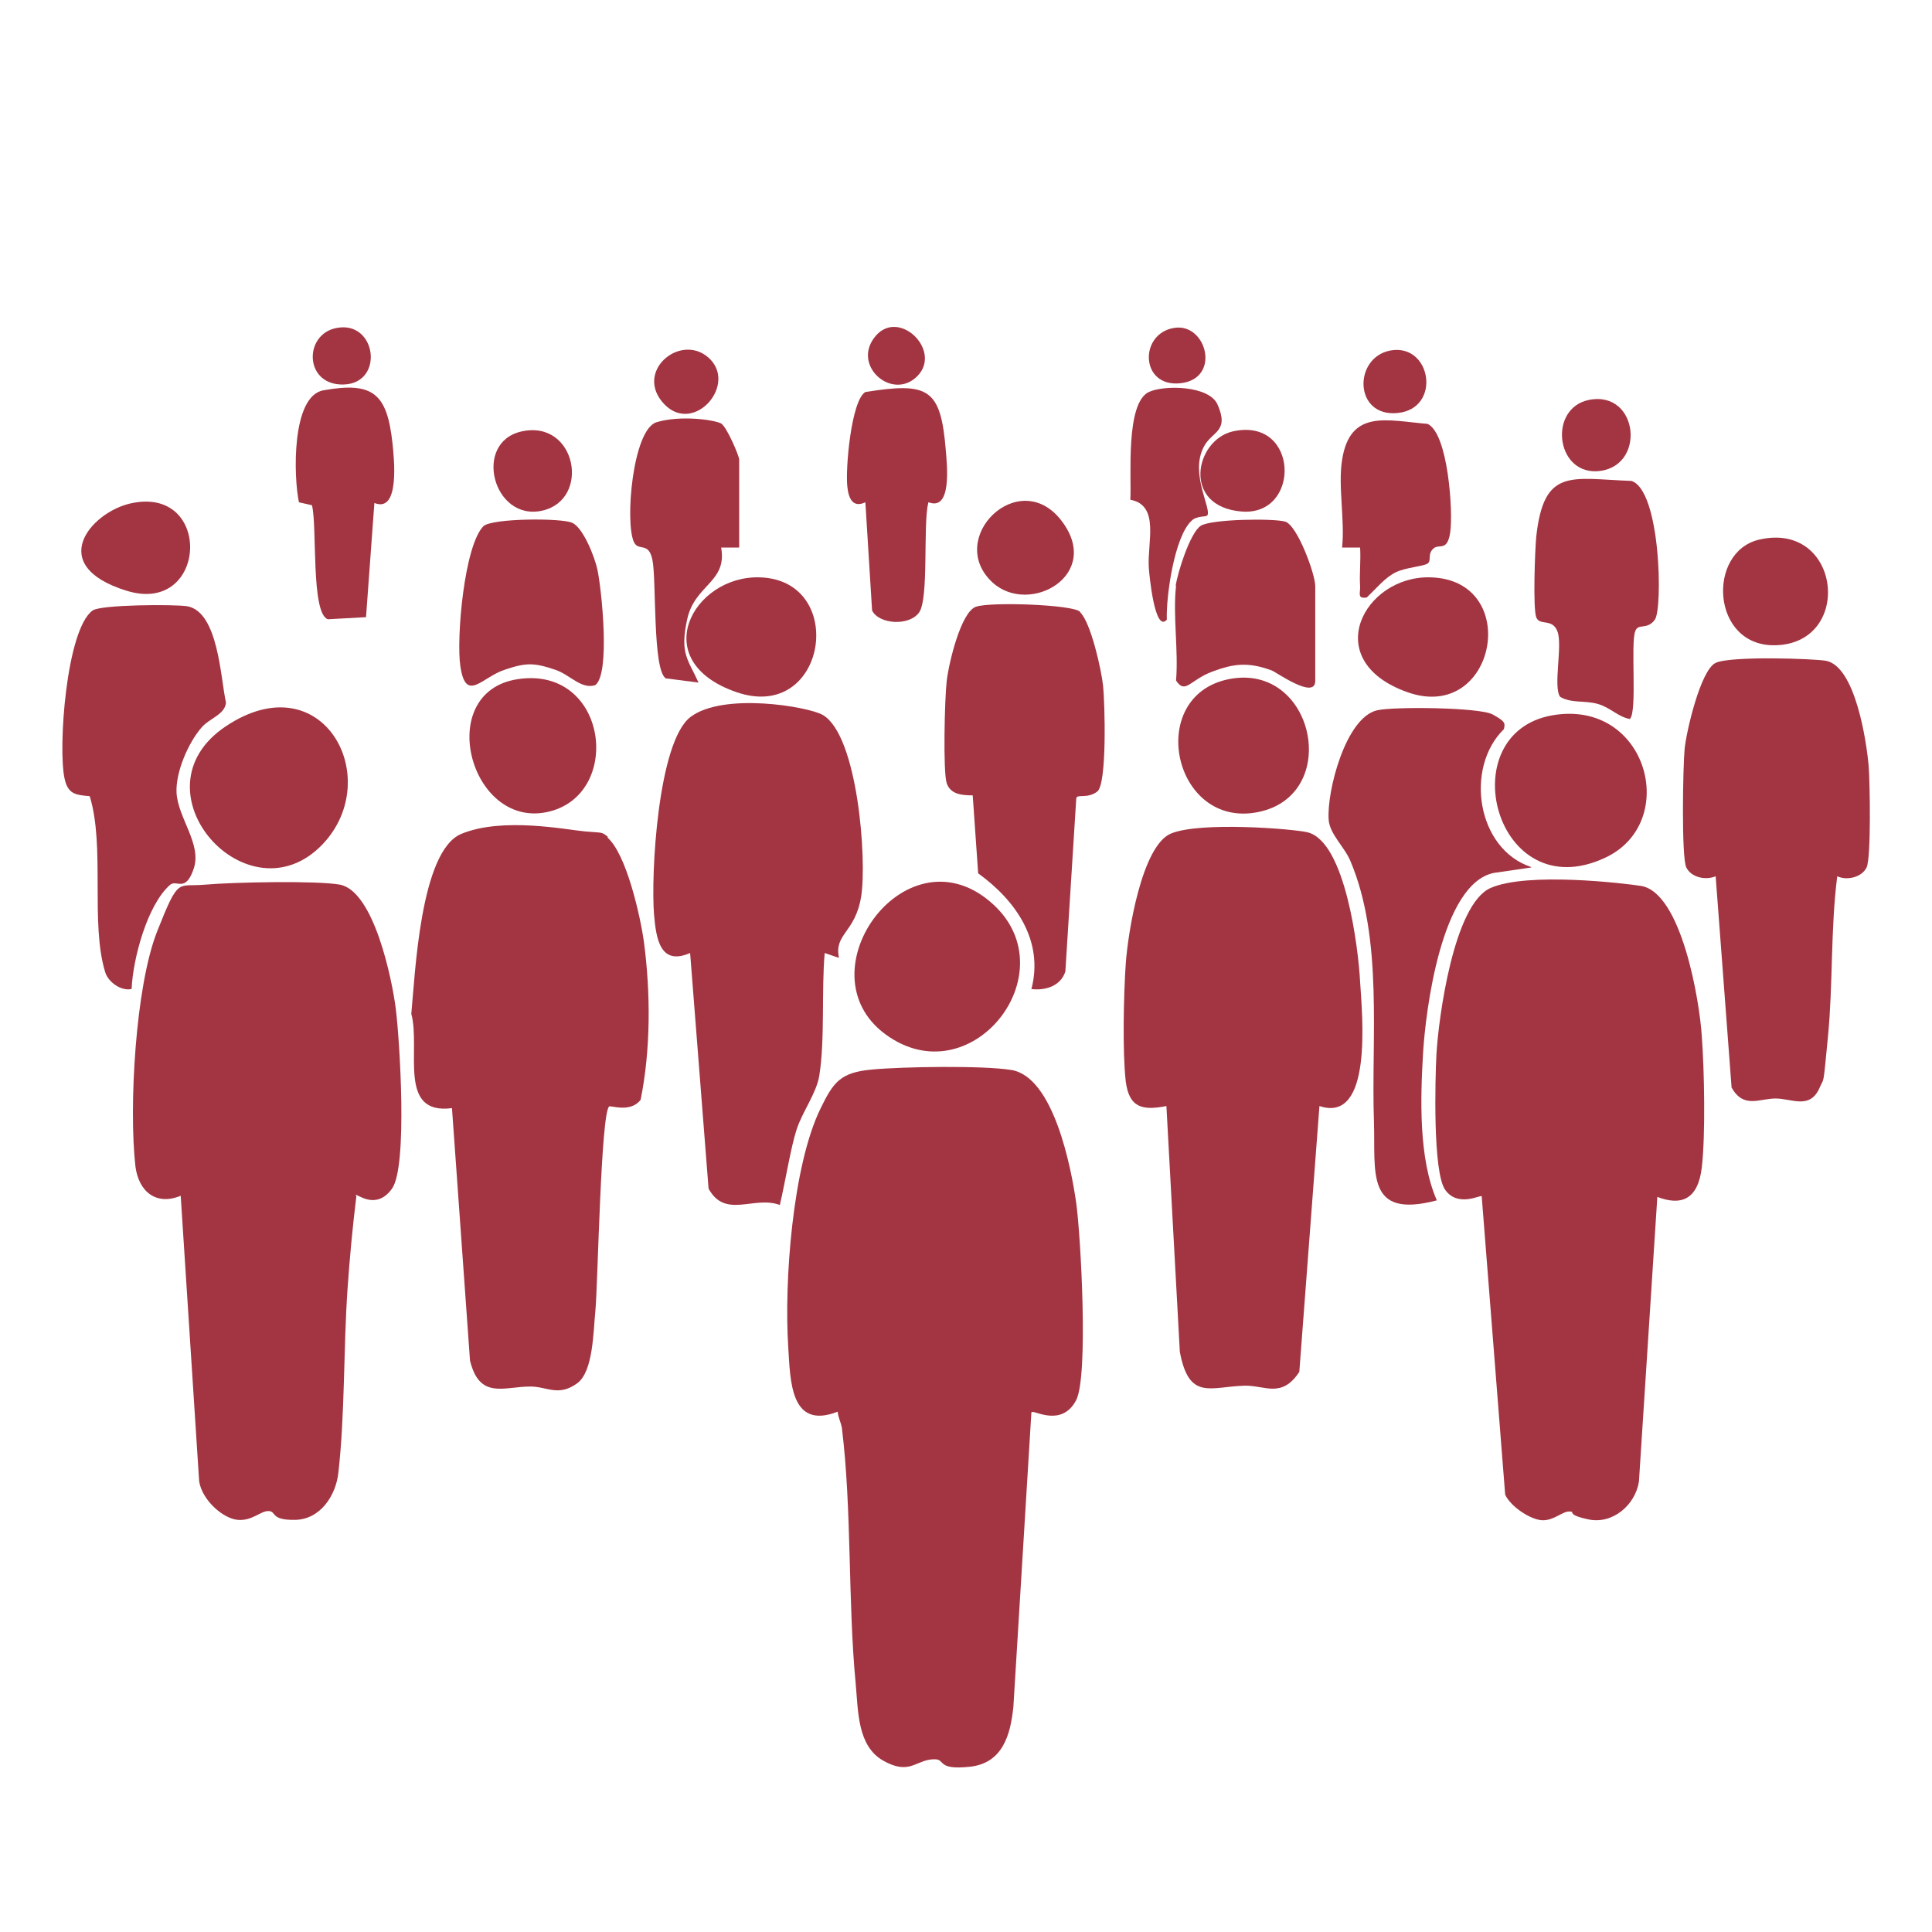 <?xml version="1.0" encoding="UTF-8"?>
<svg id="Livello_1" xmlns="http://www.w3.org/2000/svg" version="1.1" viewBox="0 0 460.8 460.8">
  <!-- Generator: Adobe Illustrator 29.2.1, SVG Export Plug-In . SVG Version: 2.1.0 Build 116)  -->
  <defs>
    <style>
      .st0 {
        fill: #a33542;
      }
    </style>
  </defs>
  <path class="st0" d="M246,336.8l-4.3,70.3c-.7,6.8-2.6,13.5-10.5,14.3s-5.6-1.8-8.3-1.8c-4.5,0-5.8,4-12.3.3-6.1-3.5-5.9-11.7-6.5-18.2-1.9-19.8-.9-41.6-3.3-61.1-.2-1.3-.9-2.5-1-3.9-11.3,4.4-11.3-7.3-11.8-15.5-1-15.3,1-43.1,7.7-56.8,3.1-6.4,4.8-8.6,12.2-9.3s26.6-1,33.3.1c10.1,1.6,14.3,23.3,15.5,31.8,1.1,8.1,2.9,41.1,0,46.9-3.4,6.6-10.1,2.4-10.5,2.9h-.2Z"/>
  <path class="st0" d="M395.3,285.3l-4.4,68.1c-.9,5.6-6.3,10.2-12,9s-2.9-1.9-4.6-1.9-3.6,2.1-6.3,2.1-7.6-3.1-9-6.1l-5.6-71.2c-.4-.3-5.7,2.7-8.7-1.5s-2.4-26.5-2.1-32.3c.5-8.7,4.1-35.8,12.9-39.7s32.1-1.1,35.9-.5c9.7,1.6,14,27.6,14.5,35.9.6,8.1.9,23.4,0,31.2s-5,9.3-10.8,7h.2Z"/>
  <path class="st0" d="M85,285.3c-.9,7.2-1.6,14.8-2.1,22-1,14.3-.6,30-2.2,44-.6,5.4-4.3,11.1-10.3,11.2s-4.4-2-6.3-2.1-3.9,2.4-7.4,2.1-8.5-4.7-9.2-9.2l-4.4-68.1c-5.8,2.4-10-.9-10.8-7-1.6-14.1,0-43,5.2-56.1s4.7-10.5,11.4-11.1,26.8-1,32.2,0c8.1,1.6,12.4,22.5,13.3,29.6s2.9,37.6-.9,42.9-8.3,1.2-8.7,1.5l.2.3Z"/>
  <path class="st0" d="M314.7,263.8l-4.8,63.4c-4.2,6.4-8.2,3.2-13,3.3-8.2.2-13.3,3.7-15.5-8.1l-3.2-58.6c-5.6,1.1-8.9.5-9.7-5.9-.8-7-.5-20.7,0-28s3.8-28.2,10.8-31.1,29.2-1.1,32.5-.3c9.1,2.1,12.2,27.8,12.6,35.7.5,7.9,3.1,33.9-9.7,29.6h0Z"/>
  <path class="st0" d="M144.8,199.7c4.6,3.8,8,19.1,8.8,25.1,1.6,12.2,1.6,25.6-.8,37.5-2.4,3.2-7.2,1.3-7.5,1.6-2,1.5-2.7,42.5-3.3,48.8-.5,4.9-.5,14.4-4.3,17.2-4.5,3.3-7.2.8-11.2.8-6.3,0-12.1,3.2-14.4-6.2l-4.3-60.2c-13.1,1.7-7.4-14-9.7-22.5.9-9.2,2.1-38.8,11.9-42.9s25.1-1,29.5-.6,3.9,0,5.6,1.4h-.3Z"/>
  <path class="st0" d="M199.9,228.4l-3.2-1.1c-.8,8.9.1,20.7-1.3,29.3-.7,4.2-4,8.5-5.4,12.8s-2.6,12-4,18c-6.2-2.3-13,3.4-17-3.9l-4.4-56.2c-7.1,3.1-8.1-3.3-8.6-9.1-.8-9.5.9-41.3,8.7-47.2s27.9-2.5,31.5-.5c8.4,4.8,10.6,34.6,9.2,43.3s-6.5,8.9-5.3,14.6h-.2Z"/>
  <path class="st0" d="M438.2,209c-1.6,12.5-1,25.7-2.2,38.1-1.2,12.4-.9,9.8-1.9,12.1-2.3,5.6-6.7,2.8-10.6,2.8s-7.6,2.5-10.5-2.6l-3.8-50.4c-2.4,1-5.8.3-7-2.1s-.8-24.2-.4-28.3,3.8-18.8,7.4-20.5,23.5-1,26.3-.5c7,1.3,9.7,19.2,10.2,25.2.3,3.9.6,21.8-.5,24.1s-4.6,3.2-7,2.1Z"/>
  <path class="st0" d="M365.2,206.9l-8.9,1.3c-12.5,2.5-16.3,32.8-16.9,43.2s-1.1,24.9,3.3,34.9c-17.1,4.5-14.6-6.7-15-18.8-.7-19.6,2.3-43.4-5.6-62.1-1.4-3.4-5-6.5-5.2-9.9-.5-6.6,4-24.4,11.6-26.1,4-.9,24.4-.7,27.5,1s3,2.1,2.7,3.5c-9.4,9.2-6.5,28.6,6.5,32.9h0Z"/>
  <path class="st0" d="M257.6,146c2.6,2.5,5.1,13.8,5.5,17.6s1,23.4-1.4,25.2-4.8.5-5,1.6l-2.6,41.3c-1.1,3.5-4.8,4.6-8.1,4.2,3-11.5-3.7-21.1-12.7-27.6l-1.3-18.6c-2.5,0-5.3-.2-6.2-2.9s-.5-20.1,0-24.4,3.4-16.5,7-17.7,23-.5,24.8,1.2h0Z"/>
  <path class="st0" d="M31.3,235.9c-2.5.5-5.5-1.7-6.2-4-3.6-11.6,0-30-3.7-42-3.4-.3-5.2-.5-6-4.2-1.6-7.2.4-35.6,6.7-40.1,1.9-1.4,19.5-1.5,22.6-1,7.4,1.4,7.9,17.2,9.2,23-.3,2.9-4,3.7-5.9,6-3.1,3.6-6.1,10.5-5.9,15.4.3,6.1,6.1,12.3,4.1,18.2s-4.1,2.4-5.7,3.9c-5.4,4.8-8.8,17.6-9.1,24.7h0Z"/>
  <path class="st0" d="M388.8,171.5c-2.9-.5-4.6-2.7-7.7-3.6s-6.3-.1-9-1.7c-1.7-2.4.6-12.1-.6-15.5s-4.3-1.3-5.1-3.5-.3-15.9,0-19.1c1.8-16.7,8.3-13.9,22.7-13.4,7,2.2,7.5,30.5,5.6,33.1s-4,.7-4.7,2.8c-1.1,3,.5,18.9-1.2,20.8h0Z"/>
  <path class="st0" d="M237.1,215.9c17.5,16.4-5.6,45.7-25.9,30.8s5.4-50,25.9-30.8Z"/>
  <path class="st0" d="M115.3,125.5c2-1.9,18.6-2,21.2-.8s5.3,8,6,11.2c1,4.8,3.1,24.7-.5,27.5-3.3,1.1-6-2.4-9.4-3.6-5.3-1.8-7.1-1.8-12.4,0s-9.1,7.9-10.4-.9c-1-6.5.9-29,5.6-33.5h0Z"/>
  <path class="st0" d="M280.4,139.8c.4-3,3.4-12.7,6-14.4,2.5-1.6,17.2-1.8,20.1-1s7.2,12.5,7.2,15.4v22.6c0,4.6-9.3-2.1-10.4-2.5-5.5-2-8.9-1.7-14.2.3s-6.4,5.5-8.6,2.1c.6-7.2-.8-15.5,0-22.6h-.1Z"/>
  <path class="st0" d="M176.3,130.6h-4.3c1.5,8.3-6.3,8.8-8.1,17.1s.2,9.5,2.7,15.1l-7.8-1c-3.2-2-2.2-23.6-3.2-28.3-.9-4.4-3.3-1.9-4.4-4.2-2.2-4.7-.3-26.9,5.4-28.6s13.6-.6,15.4.3c1.4.9,4.3,7.8,4.3,8.6v20.9h0Z"/>
  <path class="st0" d="M370.3,170.6c22.6-3.9,30.6,25.6,12.5,34-26.2,12.2-37-29.8-12.5-34Z"/>
  <path class="st0" d="M77.1,201.2c-17.8,19-46.2-12.7-23.2-28,23-15.3,37.9,12.2,23.2,28Z"/>
  <path class="st0" d="M221.4,119.9c-1.3,5.4.2,22.9-2.2,26.2s-9.6,2.8-11.2-.5l-1.6-25.8c-3,1.4-4-.9-4.3-3.7-.5-4.1.9-20.6,4.3-22.6,15.1-2.4,18-.9,19.2,14.1.3,3.6,1.4,14.3-4.1,12.2h0Z"/>
  <path class="st0" d="M89.3,119.9l-2,27.3-9.1.5c-4.1-1.4-2.5-22.3-3.8-27.2l-3.1-.7c-1.3-6.1-1.8-25.3,5.8-26.7,12.1-2.2,15.2,1,16.5,12.5.4,3.8,1.8,16.7-4.2,14.4h-.1Z"/>
  <path class="st0" d="M320.1,109.7c1.9-12.2,10.7-9.4,20.4-8.6,4.9,2.3,6.1,20.9,5.4,25.8s-2.7,2.6-4.1,4-.3,2.8-1.3,3.5-5.1.9-7.6,2.1-4.7,3.9-6.9,6c-2.4.4-1.5-1.1-1.6-2.7-.2-3,.2-6.1,0-9.2h-4.3c.7-6.5-1-14.7,0-20.9Z"/>
  <path class="st0" d="M293,162c20.5-4.2,27.2,27.7,7,31.7s-26.9-27.6-7-31.7Z"/>
  <path class="st0" d="M123.4,162c21.7-3.4,25.4,27.9,7,31.7s-26.9-28.6-7-31.7Z"/>
  <path class="st0" d="M287.8,123c-.2.3-2.4,0-3.6,1.2-4.1,3.8-6.1,18-5.9,23.6-2.9,3.3-4.2-10.9-4.3-12.4-.4-6,2.7-14.9-4.4-16.2.3-5.5-1.2-23,4.4-25.7,3.6-1.7,14.4-1.6,16.4,3,2.9,6.6-1.4,6.3-3.3,10.1-3.4,6.5,2.1,15,.8,16.4h-.1Z"/>
  <path class="st0" d="M341.1,137.7c22.1.5,15.8,34.9-5.4,27.4s-10.4-27.8,5.4-27.4Z"/>
  <path class="st0" d="M181.1,137.7c21.2.5,16.2,34.8-5.4,27.4s-10.4-27.8,5.4-27.4Z"/>
  <path class="st0" d="M419.6,128.7c19.5-4.5,22.6,24.7,3.9,25.2-15.4.4-16.5-22.3-3.9-25.2Z"/>
  <path class="st0" d="M31,120.1c19.9-4.6,18.6,26.8-.8,20.8s-8.6-18.6.8-20.8Z"/>
  <path class="st0" d="M236.7,138.9c-11.3-10.5,6.3-27.8,16.4-14.8s-7.6,22.9-16.4,14.8Z"/>
  <path class="st0" d="M294,102.9c15.9-3.6,16.4,20.3,2.1,19.1s-11.1-17-2.1-19.1Z"/>
  <path class="st0" d="M124.4,102.9c13.1-2.9,16.6,16.3,4.9,18.9s-16.6-16.3-4.9-18.9Z"/>
  <path class="st0" d="M378.9,95.4c12.1-2.5,13.9,16.5,1.8,17-9.7.3-11.3-15-1.8-17Z"/>
  <path class="st0" d="M331.6,83.6c9.8-1.8,12.3,13.8,1.8,14.9s-10.7-13.2-1.8-14.9Z"/>
  <path class="st0" d="M169.5,85.8c6.2,6.6-4.7,18.4-11.6,10-6.4-7.8,5.1-16.8,11.6-10Z"/>
  <path class="st0" d="M80.4,78.2c9.4-1.7,11.3,13.1,1.7,13.5s-9.8-12.1-1.7-13.5Z"/>
  <path class="st0" d="M218.9,89.6c-5.8,6.1-15.5-2-10.5-8.9,5.5-7.7,16.4,2.7,10.5,8.9Z"/>
  <path class="st0" d="M280.1,78.2c7.7-1.2,11.2,12.1,1.5,13.2s-10-11.9-1.5-13.2Z"/>
</svg>